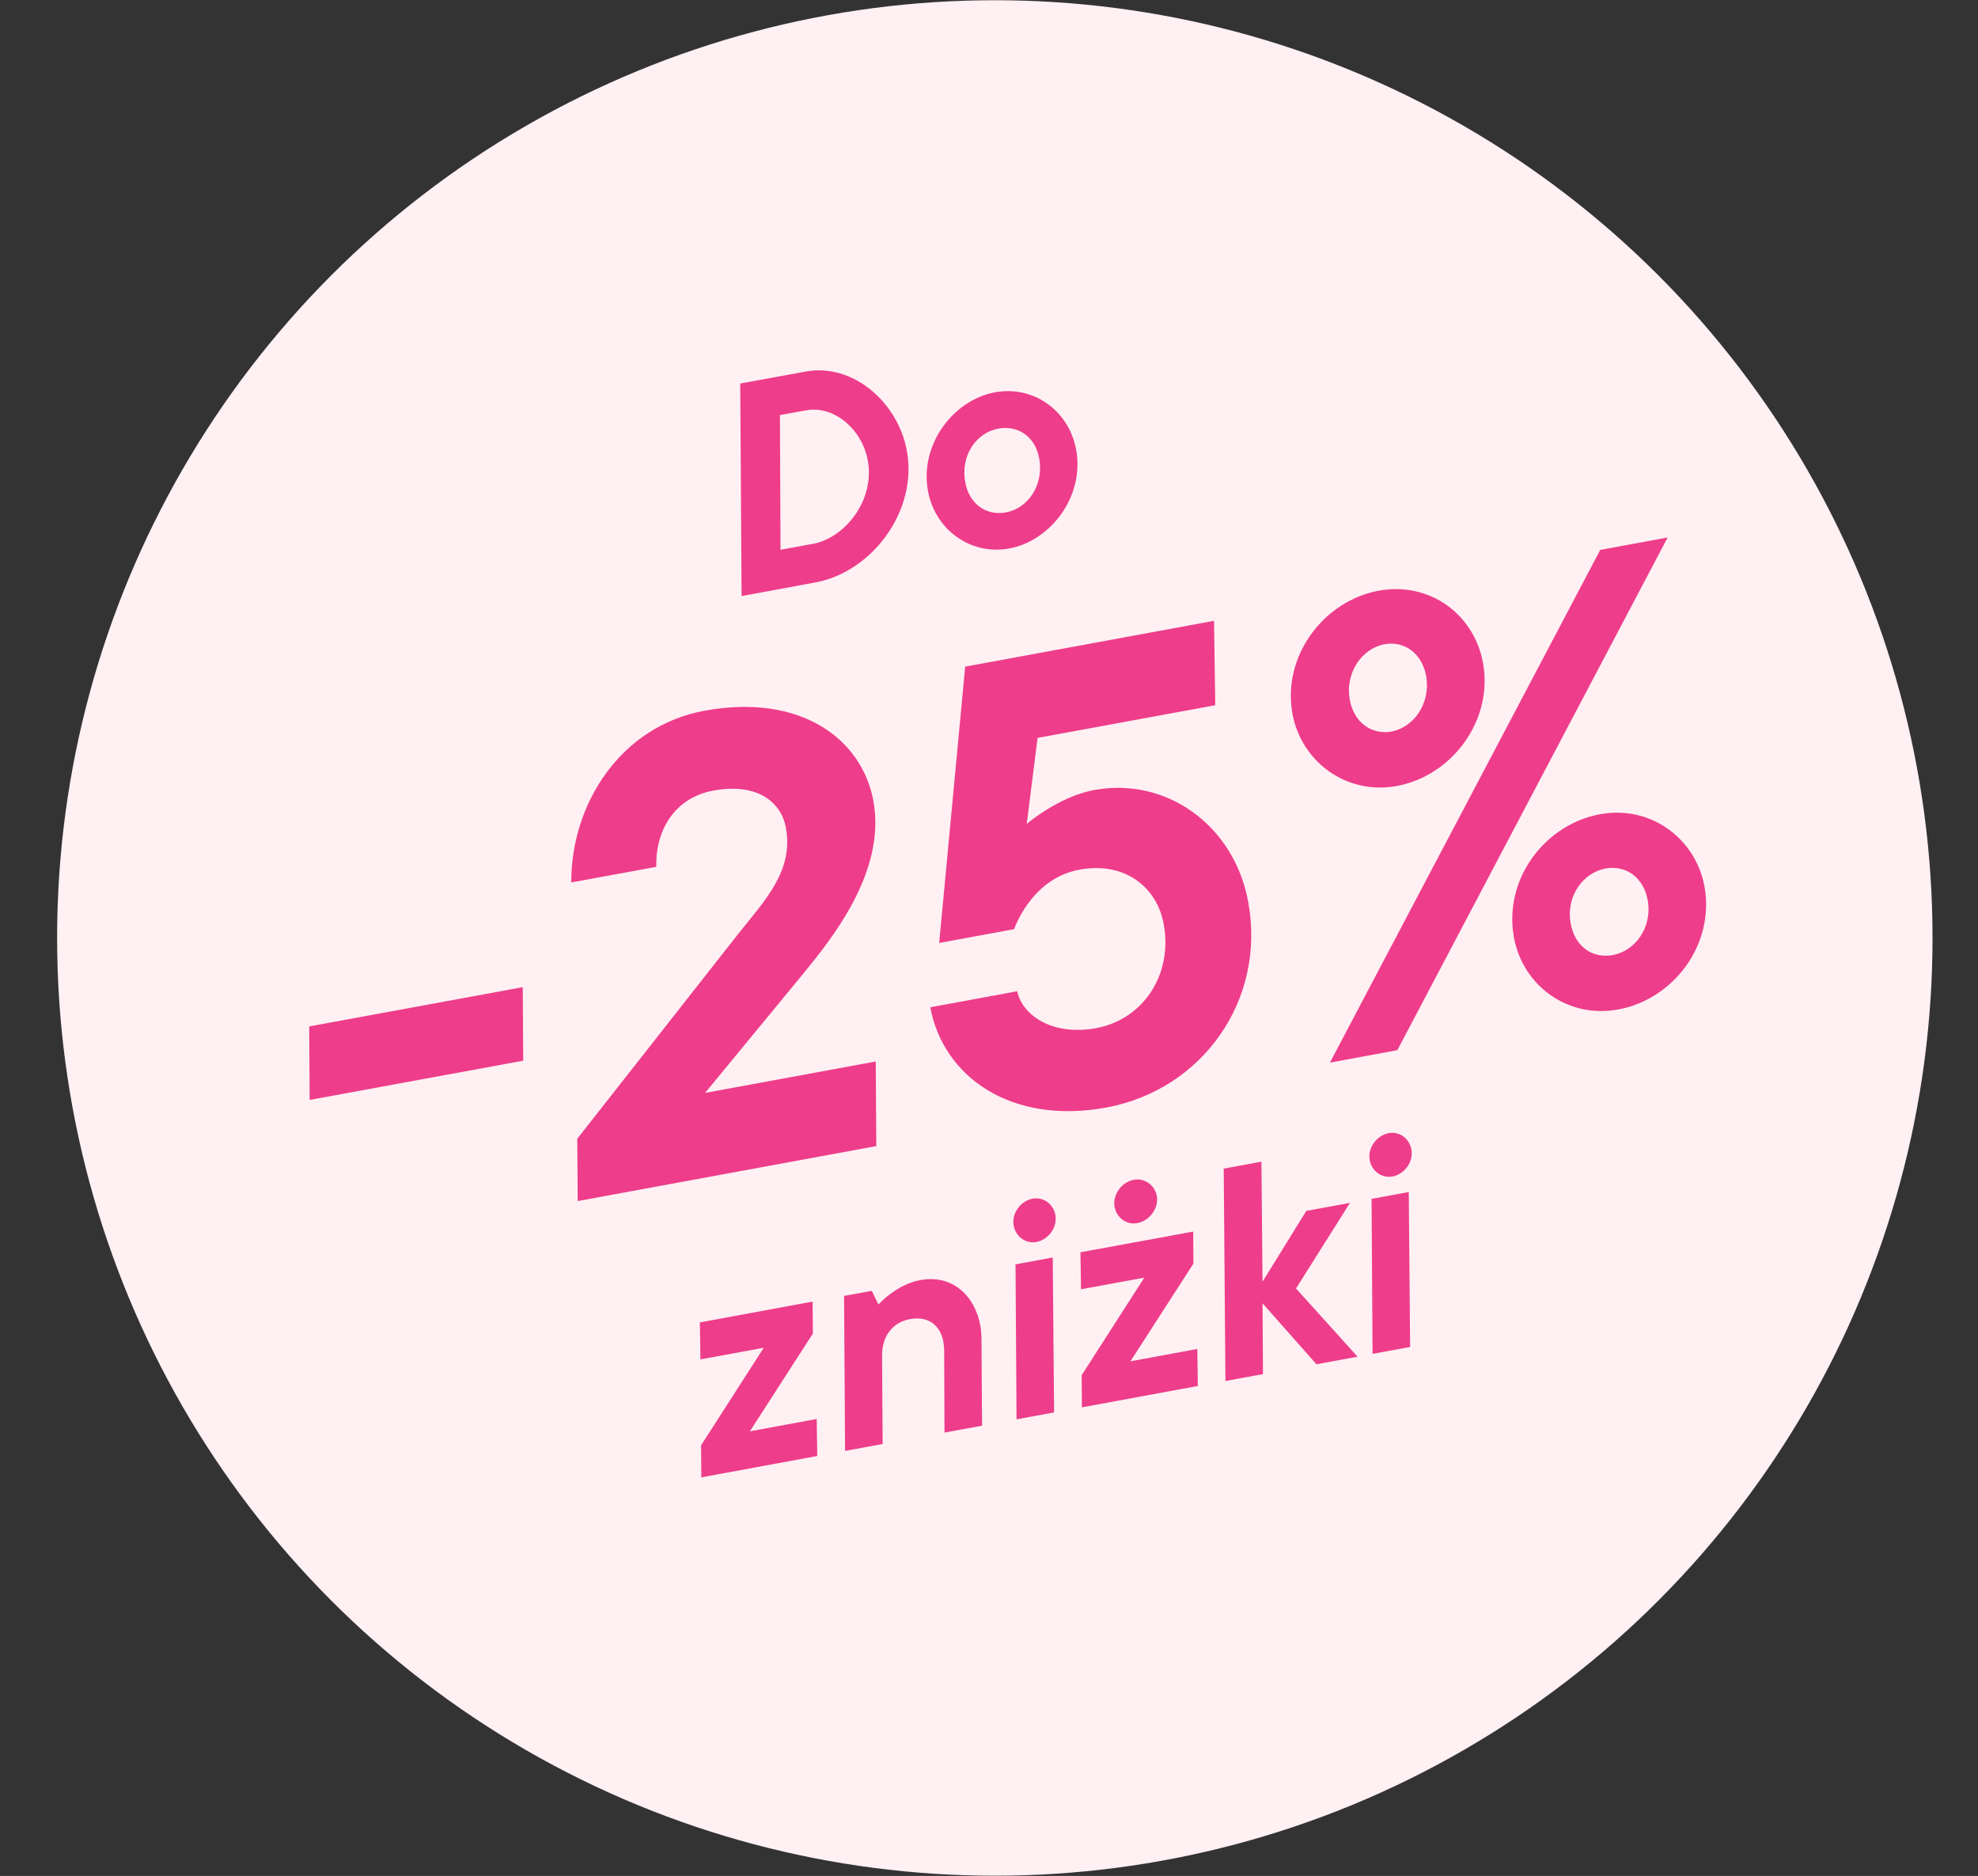 <svg id="b" data-name="Lager 2" xmlns="http://www.w3.org/2000/svg" viewBox="0 0 174.89 165.86">
  <rect x="0" y="0" width="174.89" height="165.86" fill="#333333" stroke="none"/>
  <g id="c" data-name="Layer 1">
    <circle cx="87.96" cy="82.93" r="82.91" fill="#FFF0F3" />
    <g>
      <path d="m65.45,33.91l5.78-1.06c4.19-.77,8.17,2.73,8.95,7,.99,5.37-3.13,10.73-8.06,11.64l-6.55,1.21-.12-18.78Zm6.37,14.19c2.97-.55,5.54-3.93,4.91-7.38-.5-2.74-2.96-4.9-5.47-4.44l-2.3.42.05,11.91,2.81-.52Z" fill="#EE3D8A" />
      <path d="m82.05,43.42c-.76-4.12,2.25-8.05,5.9-8.73,3.48-.64,6.57,1.65,7.2,5.07.76,4.12-2.25,8.05-5.9,8.73-3.45.64-6.57-1.67-7.2-5.07Zm9.82-2.94c-.33-1.82-1.81-2.92-3.62-2.58-1.87.34-3.36,2.31-2.9,4.76.34,1.84,1.79,2.98,3.61,2.64,1.89-.35,3.37-2.37,2.92-4.82Z" fill="#EE3D8A" />
      <path d="m27.34,90.75l18.88-3.47.04,6.5-18.88,3.47-.04-6.5Z" fill="#EE3D8A" />
      <path d="m51.05,100.67l14.23-18.11c2.48-3.1,4.9-5.62,4.2-9.41-.39-2.12-2.4-3.99-6.41-3.25-3.34.61-5.13,3.42-5.04,6.74l-7.52,1.38c-.02-7.02,4.42-13.83,11.77-15.18,8.46-1.56,13.92,2.45,14.94,7.96,1.16,6.29-3.73,12.26-6.22,15.31l-8.66,10.52,15.09-2.78.05,7.48-26.4,4.86-.04-5.52Z" fill="#EE3D8A" />
      <path d="m82.25,89.06l7.69-1.42c.44,2.11,3.09,3.98,6.99,3.26,4.07-.75,6.8-4.65,5.96-9.22-.57-3.12-3.32-5.55-7.45-4.79-4.29.79-5.77,5.26-5.77,5.26l-6.63,1.22,2.3-24.43,22-4.05.11,7.46-15.71,2.89-.96,7.61s2.78-2.41,5.96-3c6.4-1.18,12.38,3.13,13.62,9.87,1.61,8.74-4.08,16.64-12.54,18.2-8.46,1.56-14.44-2.75-15.57-8.88Z" fill="#EE3D8A" />
      <path d="m114.28,63.13c-.95-5.18,2.82-10.02,7.61-10.9,4.57-.84,8.45,2.13,9.23,6.36.94,5.12-2.76,10.01-7.61,10.9-4.51.83-8.46-2.19-9.23-6.36Zm27.21-14.51l5.96-1.1-23.9,45.33-5.96,1.1,23.9-45.33Zm-15.4,11.12c-.37-2-1.95-3.1-3.68-2.78-1.95.36-3.52,2.49-3.06,4.94.37,2,1.95,3.09,3.68,2.78,1.95-.36,3.51-2.49,3.06-4.94Zm7.77,23.15c-.95-5.18,2.76-10.01,7.61-10.9,4.51-.83,8.46,2.19,9.23,6.36.95,5.18-2.76,10.01-7.61,10.9-4.51.83-8.45-2.13-9.23-6.36Zm11.82-3.33c-.37-2-1.95-3.1-3.73-2.77-1.95.36-3.53,2.43-3.07,4.88.38,2.06,1.95,3.1,3.73,2.77,1.95-.36,3.52-2.43,3.07-4.88Z" fill="#EE3D8A" />
      <path d="m61.98,127.8l5.55-8.64-5.6,1.03-.05-3.27,9.97-1.84.02,2.83-5.57,8.64,5.91-1.09.05,3.27-10.25,1.89-.02-2.83Z" fill="#EE3D8A" />
      <path d="m74.62,114.58l2.46-.45.59,1.21s1.55-1.77,3.7-2.16c2.86-.53,4.83,1.41,5.31,4.02.07.38.1.83.1,1.25l.05,7.6-3.32.61-.03-7.37c-.02-.23-.03-.44-.07-.67-.25-1.33-1.22-2.31-2.96-1.99-1.43.26-2.49,1.41-2.46,3.28l.05,7.76-3.32.61-.09-13.7Z" fill="#EE3D8A" />
      <path d="m89.63,108.38c-.21-1.12.62-2.2,1.67-2.4.97-.18,1.83.48,2.01,1.43.21,1.12-.63,2.2-1.67,2.4-.97.18-1.84-.51-2.01-1.43Zm.15,3.41l3.3-.61.12,13.7-3.32.61-.09-13.71Z" fill="#EE3D8A" />
      <path d="m95.63,121.6l5.55-8.64-5.6,1.03-.05-3.27,9.97-1.83.02,2.83-5.57,8.64,5.91-1.09.05,3.27-10.25,1.89-.02-2.83Zm2.92-14.89c-.2-1.07.62-2.2,1.7-2.4.97-.18,1.86.5,2.03,1.42.2,1.1-.65,2.21-1.72,2.41-.97.18-1.83-.48-2.01-1.43Z" fill="#EE3D8A" />
      <path d="m108.21,103.32l3.32-.61.1,10.61,3.87-6.26,3.86-.71-4.77,7.57,5.44,6.03-3.63.67-4.77-5.39.04,6.26-3.32.61-.15-18.77Z" fill="#EE3D8A" />
      <path d="m121.11,102.59c-.21-1.12.63-2.2,1.67-2.4.97-.18,1.83.48,2.01,1.43.21,1.12-.63,2.21-1.67,2.4-.97.18-1.84-.51-2.01-1.43Zm.15,3.41l3.3-.61.12,13.7-3.32.61-.09-13.7Z" fill="#EE3D8A" />
    </g>
  </g>
</svg>